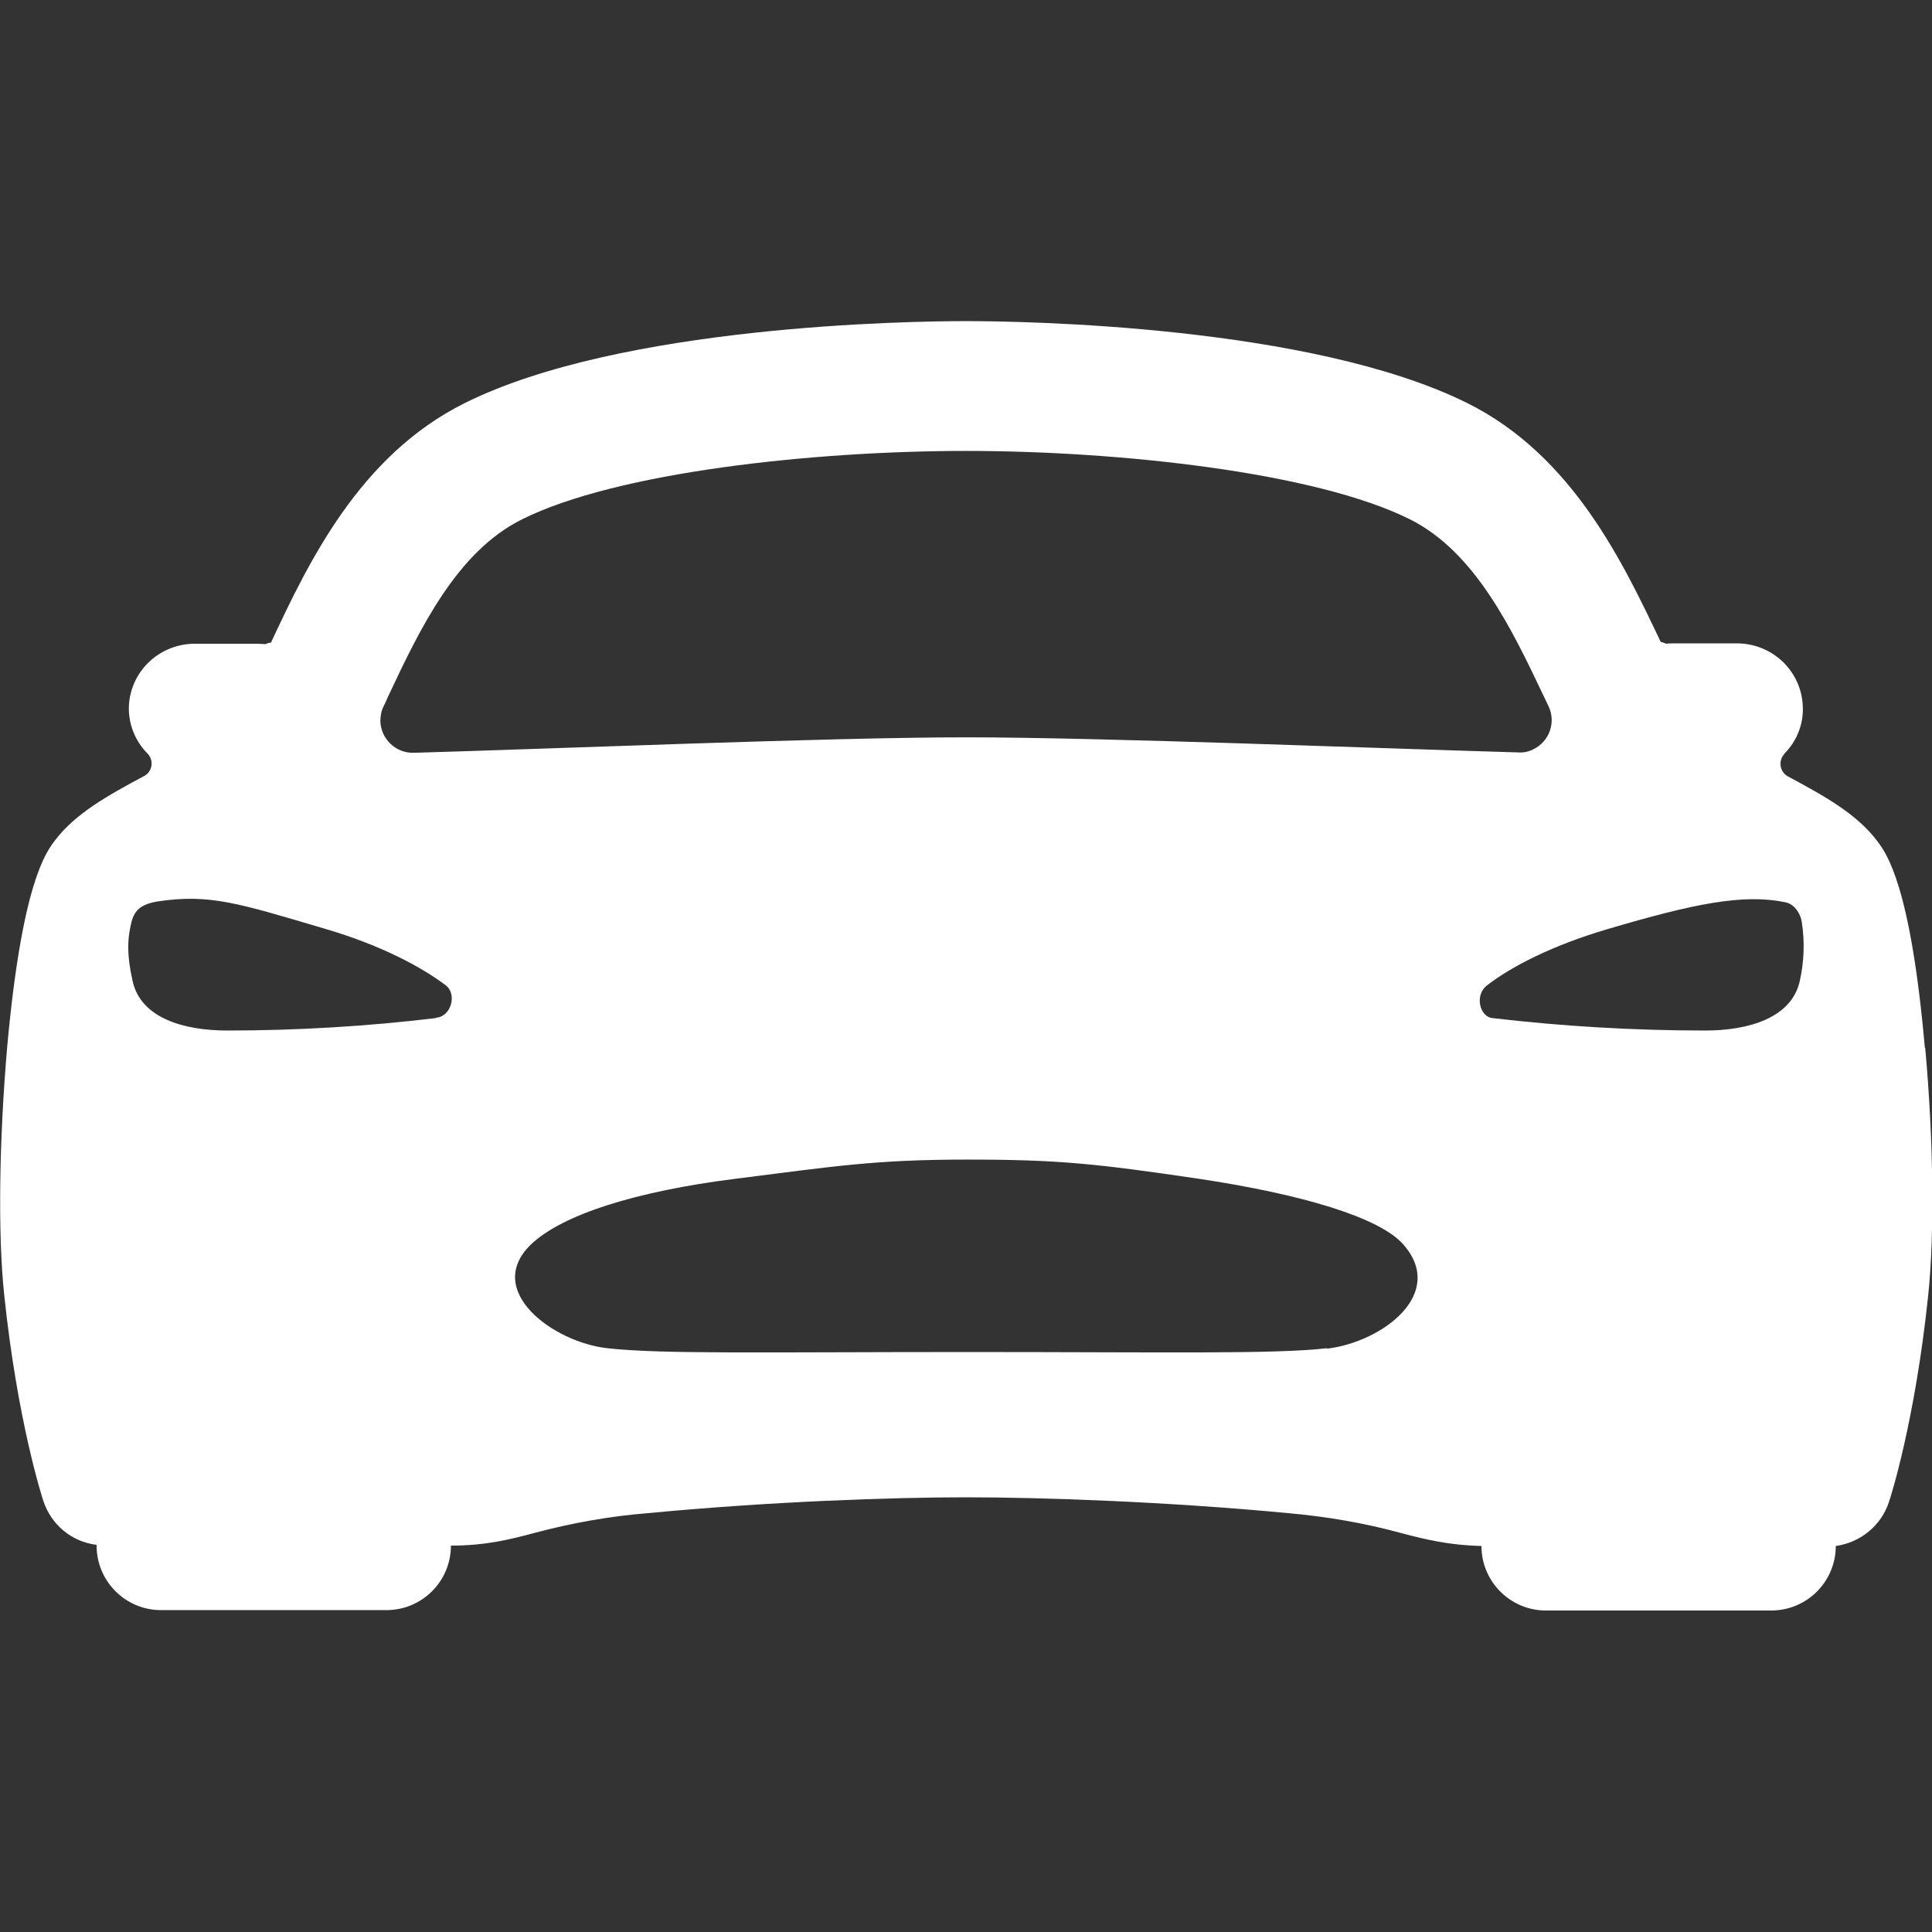 <?xml version="1.0" encoding="UTF-8"?> <svg xmlns="http://www.w3.org/2000/svg" id="_Слой_1" data-name="Слой_1" version="1.1" viewBox="0 0 512 512"><rect x="0" y="0" width="512" height="512" fill="#333333" stroke="none"/><defs><style> .st0 { fill: #fff; } </style></defs><path class="st0" d="M510.1,277.6c-3.8-43.1-10.2-51.5-12.6-54.7-5.5-7.3-14.3-12.1-23.6-17.1-1.9-1-2.6-3.3-1.6-5.2.2-.3.4-.6.6-.9,3.5-3.5,5.3-8.4,4.8-13.4-.8-9-8.4-15.8-17.4-15.8h-16.6c-.7,0-1.4,0-2.1.1-.5-.2-1-.4-1.5-.5-9.9-20.8-23.3-49.4-51.3-63.3-41.5-20.6-117.9-21.7-132.8-21.7s-91.4,1.1-132.8,21.7c-28,13.9-41.5,42.4-51.3,63.3v.2c-.6,0-1.1.2-1.5.4-.7,0-1.4-.1-2.1-.1h-16.7c-9,0-16.6,6.8-17.4,15.8-.4,4.9,1.4,9.8,4.9,13.3,1.5,1.5,1.4,4-.1,5.4-.3.2-.6.5-.9.6-9.3,5-18.1,9.8-23.6,17.1-2.4,3.2-8.7,11.6-12.6,54.7-2.1,24.3-2.5,49.4-.8,65.5,3.5,33.6,10.1,53.9,10.4,54.8,2.1,6.3,7.5,10.8,14.1,11.6v.2c0,9.4,7.6,17.1,17.1,17.1h59.7c9.4,0,17.1-7.6,17.1-17.1,9.2,0,15.6-1.6,22.3-3.4,9.8-2.6,19.8-4.4,29.9-5.2,32.5-3.1,64.9-4.2,84.3-4.2s52.8,1.1,85.4,4.2c10.1.9,20.2,2.6,30,5.3,6.5,1.7,12.6,3.2,21.2,3.4,0,9.4,7.6,17.1,17.1,17.1h59.7c9.4,0,17.1-7.6,17.1-17.1h0c6.6-.9,12.1-5.5,14.1-11.7.3-.8,6.9-21.2,10.4-54.8,1.7-16.2,1.4-41.2-.8-65.5h0ZM102.7,184.9c8.5-18.1,18.3-38.7,35.7-47.3,25.1-12.5,77.2-18.1,117.6-18.1s92.5,5.6,117.6,18.1c17.4,8.7,27.1,29.2,35.7,47.3l1.1,2.3c2,4.3.2,9.3-4.1,11.4-1.2.6-2.5.9-3.9.8-35.4-1-110.1-4-146.4-4s-110.9,3.1-146.4,4.1c-4.7.1-8.6-3.6-8.8-8.3,0-1.3.2-2.7.8-3.9.4-.8.8-1.6,1.1-2.4h0ZM115.5,269.8c-18.3,2.2-36.8,3.3-55.3,3.3-11.3,0-23-3.2-25.1-13.3-1.5-6.8-1.3-10.6-.5-14.4.7-3.3,1.7-5.6,7.1-6.5,13.9-2.1,21.6.5,44.3,7.2,15.1,4.4,25.9,10.3,32.1,15,3.1,2.3,1.5,8.3-2.5,8.6ZM351.6,357.3c-14,1.6-42.1,1-95.3,1s-81.2.6-95.3-1c-14.5-1.6-32.9-15.3-20.3-27.5,8.4-8,28-14.1,54.1-17.4s37.1-5.1,61.5-5.1,34.3,1.1,61.5,5.1c27.2,4.1,47.8,10.2,54.1,17.4,11.5,13.1-5.6,25.8-20.1,27.6h0ZM477,259.8c-2.1,10.1-13.9,13.3-25.1,13.3-18.8,0-37.7-1.1-56.4-3.3-3.3-.3-4.8-6-1.5-8.6,6.1-4.8,17.1-10.6,32.1-15,22.7-6.7,35.8-9.4,47-7.1,2.7.5,4.2,3.5,4.4,5.3.8,5.1.6,10.4-.5,15.4h0Z"></path></svg> 